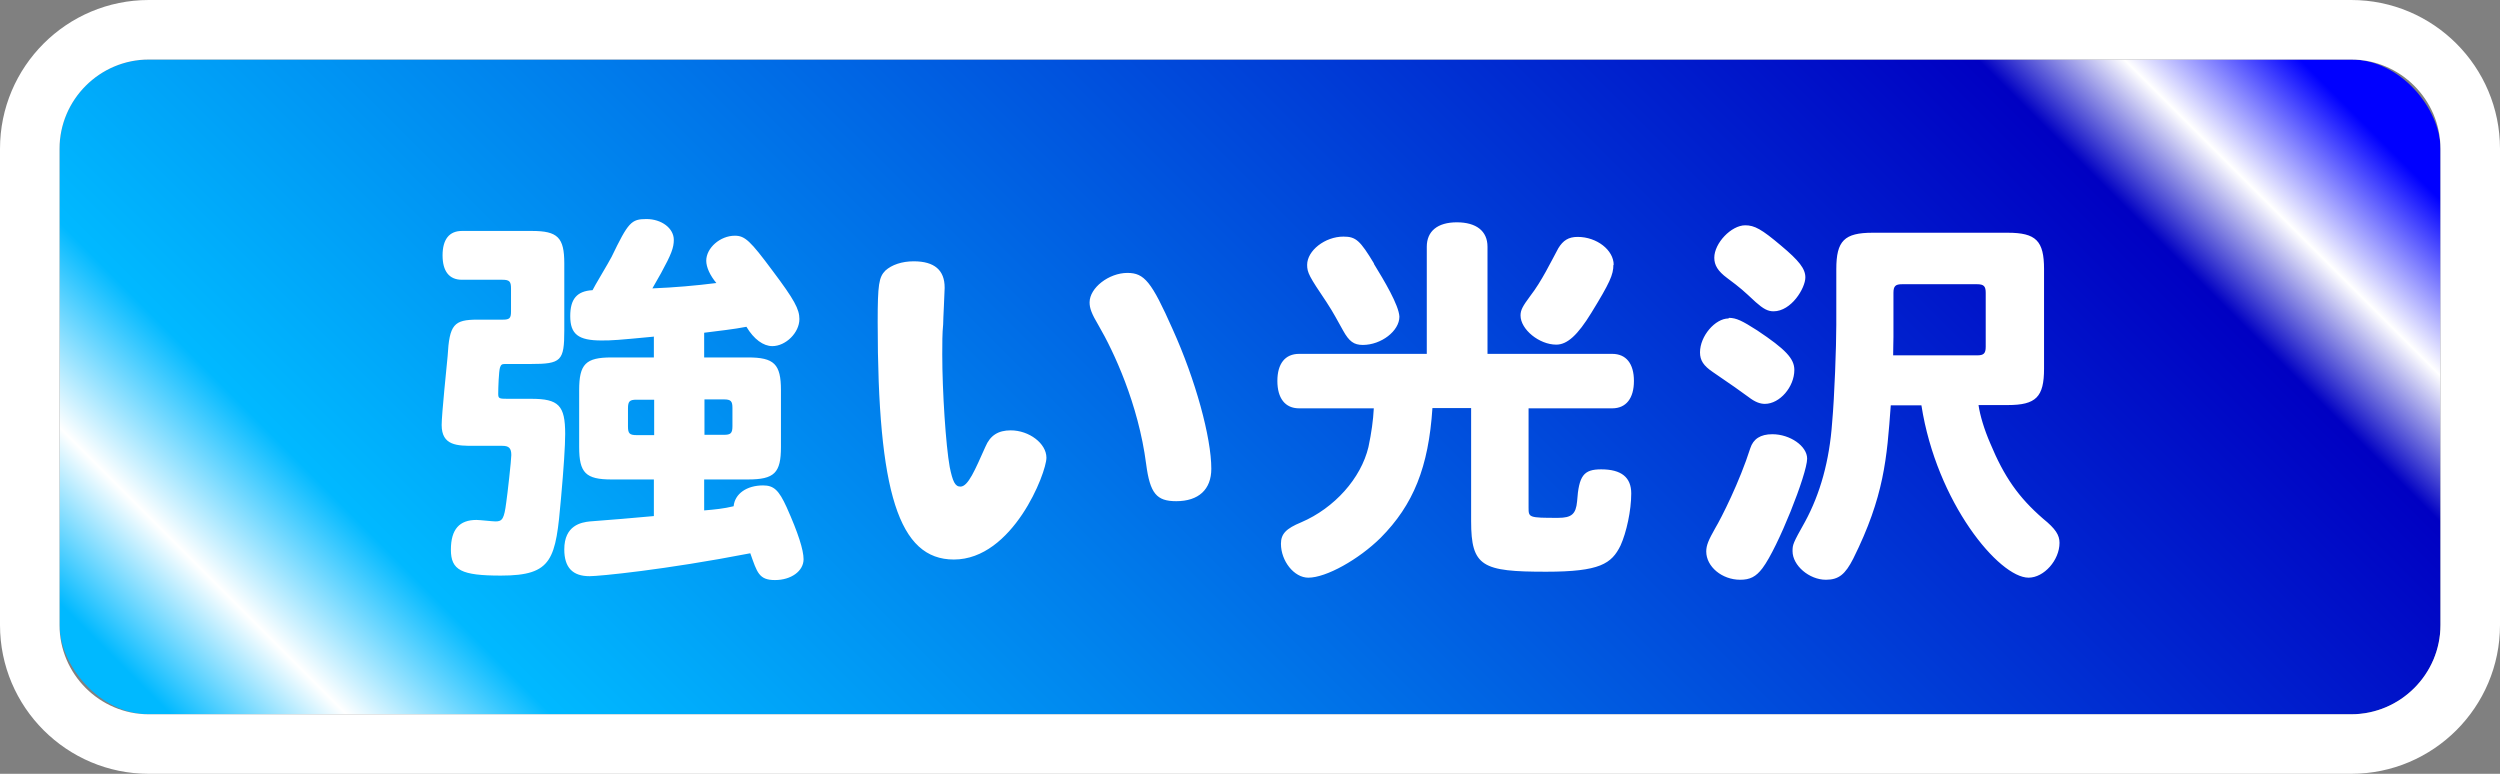 <svg id="_レイヤー_1" data-name="レイヤー 1" xmlns="http://www.w3.org/2000/svg" viewBox="0 0 84 26"><rect x="0" y="0" width="84" height="26" fill="#808080" stroke="none"/><defs><linearGradient id="linear-gradient" x1="17.38" y1="37.62" x2="66.62" y2="-11.62" gradientUnits="userSpaceOnUse"><stop offset=".02" stop-color="#00b9ff"/><stop offset=".08" stop-color="#fff"/><stop offset=".15" stop-color="#00b9ff"/><stop offset=".86" stop-color="#0000c3"/><stop offset=".91" stop-color="#fff"/><stop offset=".97" stop-color="#00f"/></linearGradient><style>.cls-1{fill:#fff}</style></defs><rect x="2" y="2" width="80" height="22" rx="3" ry="3" style="fill:url(#linear-gradient)"/><path class="cls-1" d="M79 2c1.65 0 3 1.35 3 3v16c0 1.65-1.35 3-3 3H5c-1.65 0-3-1.35-3-3V5c0-1.65 1.35-3 3-3h74m0-2H5C2.24 0 0 2.24 0 5v16c0 2.76 2.24 5 5 5h74c2.76 0 5-2.24 5-5V5c0-2.76-2.24-5-5-5Z"/><path class="cls-1" d="M15.52 9.4c-.43 0-.65-.29-.65-.82s.22-.82.65-.82h2.35c.87 0 1.09.22 1.09 1.09v2.25c0 1.03-.1 1.13-1.13 1.13h-.87c-.1 0-.13.03-.16.12-.04.12-.06.68-.06.88 0 .16.03.17.32.17h.79c.92 0 1.14.22 1.14 1.18 0 .4-.05 1.16-.14 2.16-.18 2.05-.27 2.6-2.02 2.6-1.33 0-1.68-.18-1.68-.87s.29-1 .86-1c.1 0 .55.05.64.05.23 0 .29-.09.36-.64.04-.26.17-1.43.17-1.59 0-.23-.08-.31-.3-.31h-.95c-.56 0-1.09 0-1.09-.7 0-.36.17-1.98.2-2.31.06-1.07.21-1.23 1.01-1.23h.85c.22 0 .27-.05.27-.27v-.78c0-.23-.05-.29-.29-.29H15.5Zm6.46 1.91c-1.26.12-1.4.13-1.77.13-.78 0-1.05-.21-1.05-.82 0-.57.22-.84.75-.87.03-.08.55-.94.64-1.12.56-1.16.66-1.27 1.17-1.27s.92.31.92.7c0 .26-.08.48-.43 1.12-.09.16-.18.31-.29.51.74-.03 1.44-.09 2.15-.18-.21-.25-.34-.53-.34-.75 0-.43.47-.84.96-.84.34 0 .52.17 1.27 1.18.73.97.9 1.29.9 1.62 0 .46-.46.91-.91.91-.3 0-.62-.23-.87-.65-.4.08-.95.14-1.42.2v.83h1.47c.88 0 1.11.22 1.11 1.1v1.91c0 .87-.22 1.09-1.11 1.09h-1.47v1.04c.36-.03.66-.06.99-.14.04-.42.44-.7.99-.7.36 0 .53.16.79.73.39.87.57 1.44.57 1.75 0 .4-.42.7-.96.7s-.6-.25-.83-.9c-2.89.56-5.08.77-5.4.77-.57 0-.85-.29-.85-.9 0-.81.57-.91.86-.94.71-.05 1.47-.12 2.15-.18v-1.23h-1.42c-.87 0-1.09-.22-1.09-1.09v-1.91c0-.88.22-1.1 1.09-1.1h1.42v-.69Zm0 3.3v-1.18h-.59c-.23 0-.29.05-.29.29v.61c0 .23.05.29.29.29h.59Zm1.69-1.18v1.18h.65c.23 0 .29-.05.29-.29v-.61c0-.23-.05-.29-.29-.29h-.65ZM31.74 9.68c0 .16-.05 1.04-.05 1.22-.03.3-.03.64-.03 1.01 0 1.24.12 3.06.25 3.78.1.49.18.66.36.66.26 0 .49-.56.84-1.34.16-.38.43-.55.85-.55.62 0 1.2.44 1.2.92 0 .51-1.13 3.42-3.11 3.42-1.85 0-2.56-2.24-2.56-7.98 0-1.26.04-1.51.26-1.73.21-.19.55-.31.95-.31.7 0 1.04.3 1.04.88Zm7.66 1.38c.77 1.7 1.3 3.64 1.3 4.69 0 .7-.43 1.09-1.18 1.09-.66 0-.88-.26-1.01-1.25-.26-2.02-1.1-3.8-1.59-4.64-.25-.42-.31-.6-.31-.79 0-.49.65-.99 1.27-.99.57 0 .81.29 1.52 1.89ZM47.94 11.89v-3.6c0-.52.36-.82 1.01-.82s1.03.29 1.03.82v3.6h4.19c.47 0 .73.33.73.91s-.26.92-.73.92h-2.81v3.33c0 .34 0 .35.99.35.46 0 .6-.13.64-.55.06-.87.22-1.08.81-1.08.68 0 1.01.27 1.01.81 0 .57-.16 1.31-.36 1.75-.3.61-.69.88-2.5.88-2.15 0-2.52-.17-2.52-1.7v-3.8h-1.3c-.13 1.99-.64 3.25-1.74 4.36-.74.73-1.83 1.34-2.43 1.34-.48 0-.92-.56-.92-1.14 0-.33.17-.51.68-.72 1.12-.48 2.01-1.48 2.26-2.53.1-.47.16-.9.18-1.3h-2.51c-.47 0-.73-.34-.73-.92s.26-.91.73-.91h4.3Zm-1.78-3.03c.35.57.84 1.39.86 1.78 0 .48-.61.95-1.23.95-.3 0-.46-.12-.66-.48-.2-.35-.31-.58-.56-.96-.58-.86-.65-.99-.65-1.25 0-.48.6-.95 1.22-.95.42 0 .56.13 1.03.91Zm8.05.04c0 .33-.12.6-.74 1.61-.46.75-.81 1.07-1.18 1.07-.57 0-1.2-.51-1.2-.98 0-.18.07-.31.33-.66.38-.49.69-1.14.94-1.6.16-.26.34-.38.65-.38.64 0 1.21.44 1.21.94ZM58.09 10.68c.25 0 .45.1.95.42.96.64 1.25.95 1.25 1.33 0 .57-.49 1.14-.99 1.14-.16 0-.33-.06-.55-.23-.16-.12-.68-.49-1.2-.84-.31-.21-.43-.39-.43-.66 0-.55.51-1.14.96-1.14Zm2.63 4.73c0 .51-.98 2.99-1.5 3.68-.22.29-.42.39-.75.39-.61 0-1.14-.44-1.14-.95 0-.21.08-.39.3-.78.21-.35.82-1.56 1.18-2.69.1-.31.34-.47.74-.47.6 0 1.17.4 1.17.82Zm-2.08-7.84c.31 0 .55.13 1.2.68.61.51.82.78.82 1.07 0 .36-.47 1.14-1.07 1.14-.19 0-.34-.08-.6-.31-.42-.39-.49-.46-.96-.81-.31-.23-.43-.43-.43-.68 0-.49.57-1.09 1.04-1.09Zm7.84 6.05c.05.34.19.81.39 1.27.47 1.13.95 1.82 1.78 2.54.42.34.55.55.55.81 0 .58-.52 1.17-1.04 1.17-.99 0-3.09-2.52-3.6-5.79h-1.03c-.13 1.78-.22 3.06-1.26 5.15-.27.53-.49.71-.92.71-.56 0-1.12-.48-1.12-.96 0-.22.01-.26.42-.99.51-.94.82-2.05.91-3.33.08-.88.14-2.57.14-3.29V9.04c0-.95.27-1.22 1.22-1.22h4.54c.95 0 1.22.27 1.22 1.22v3.35c0 .95-.27 1.22-1.22 1.22h-.98Zm-2.86-2.29c0 .1-.01.4-.01.61h2.82c.22 0 .29-.06.29-.29V9.84c0-.22-.06-.29-.29-.29h-2.52c-.22 0-.29.06-.29.29v1.48Z"/></svg>